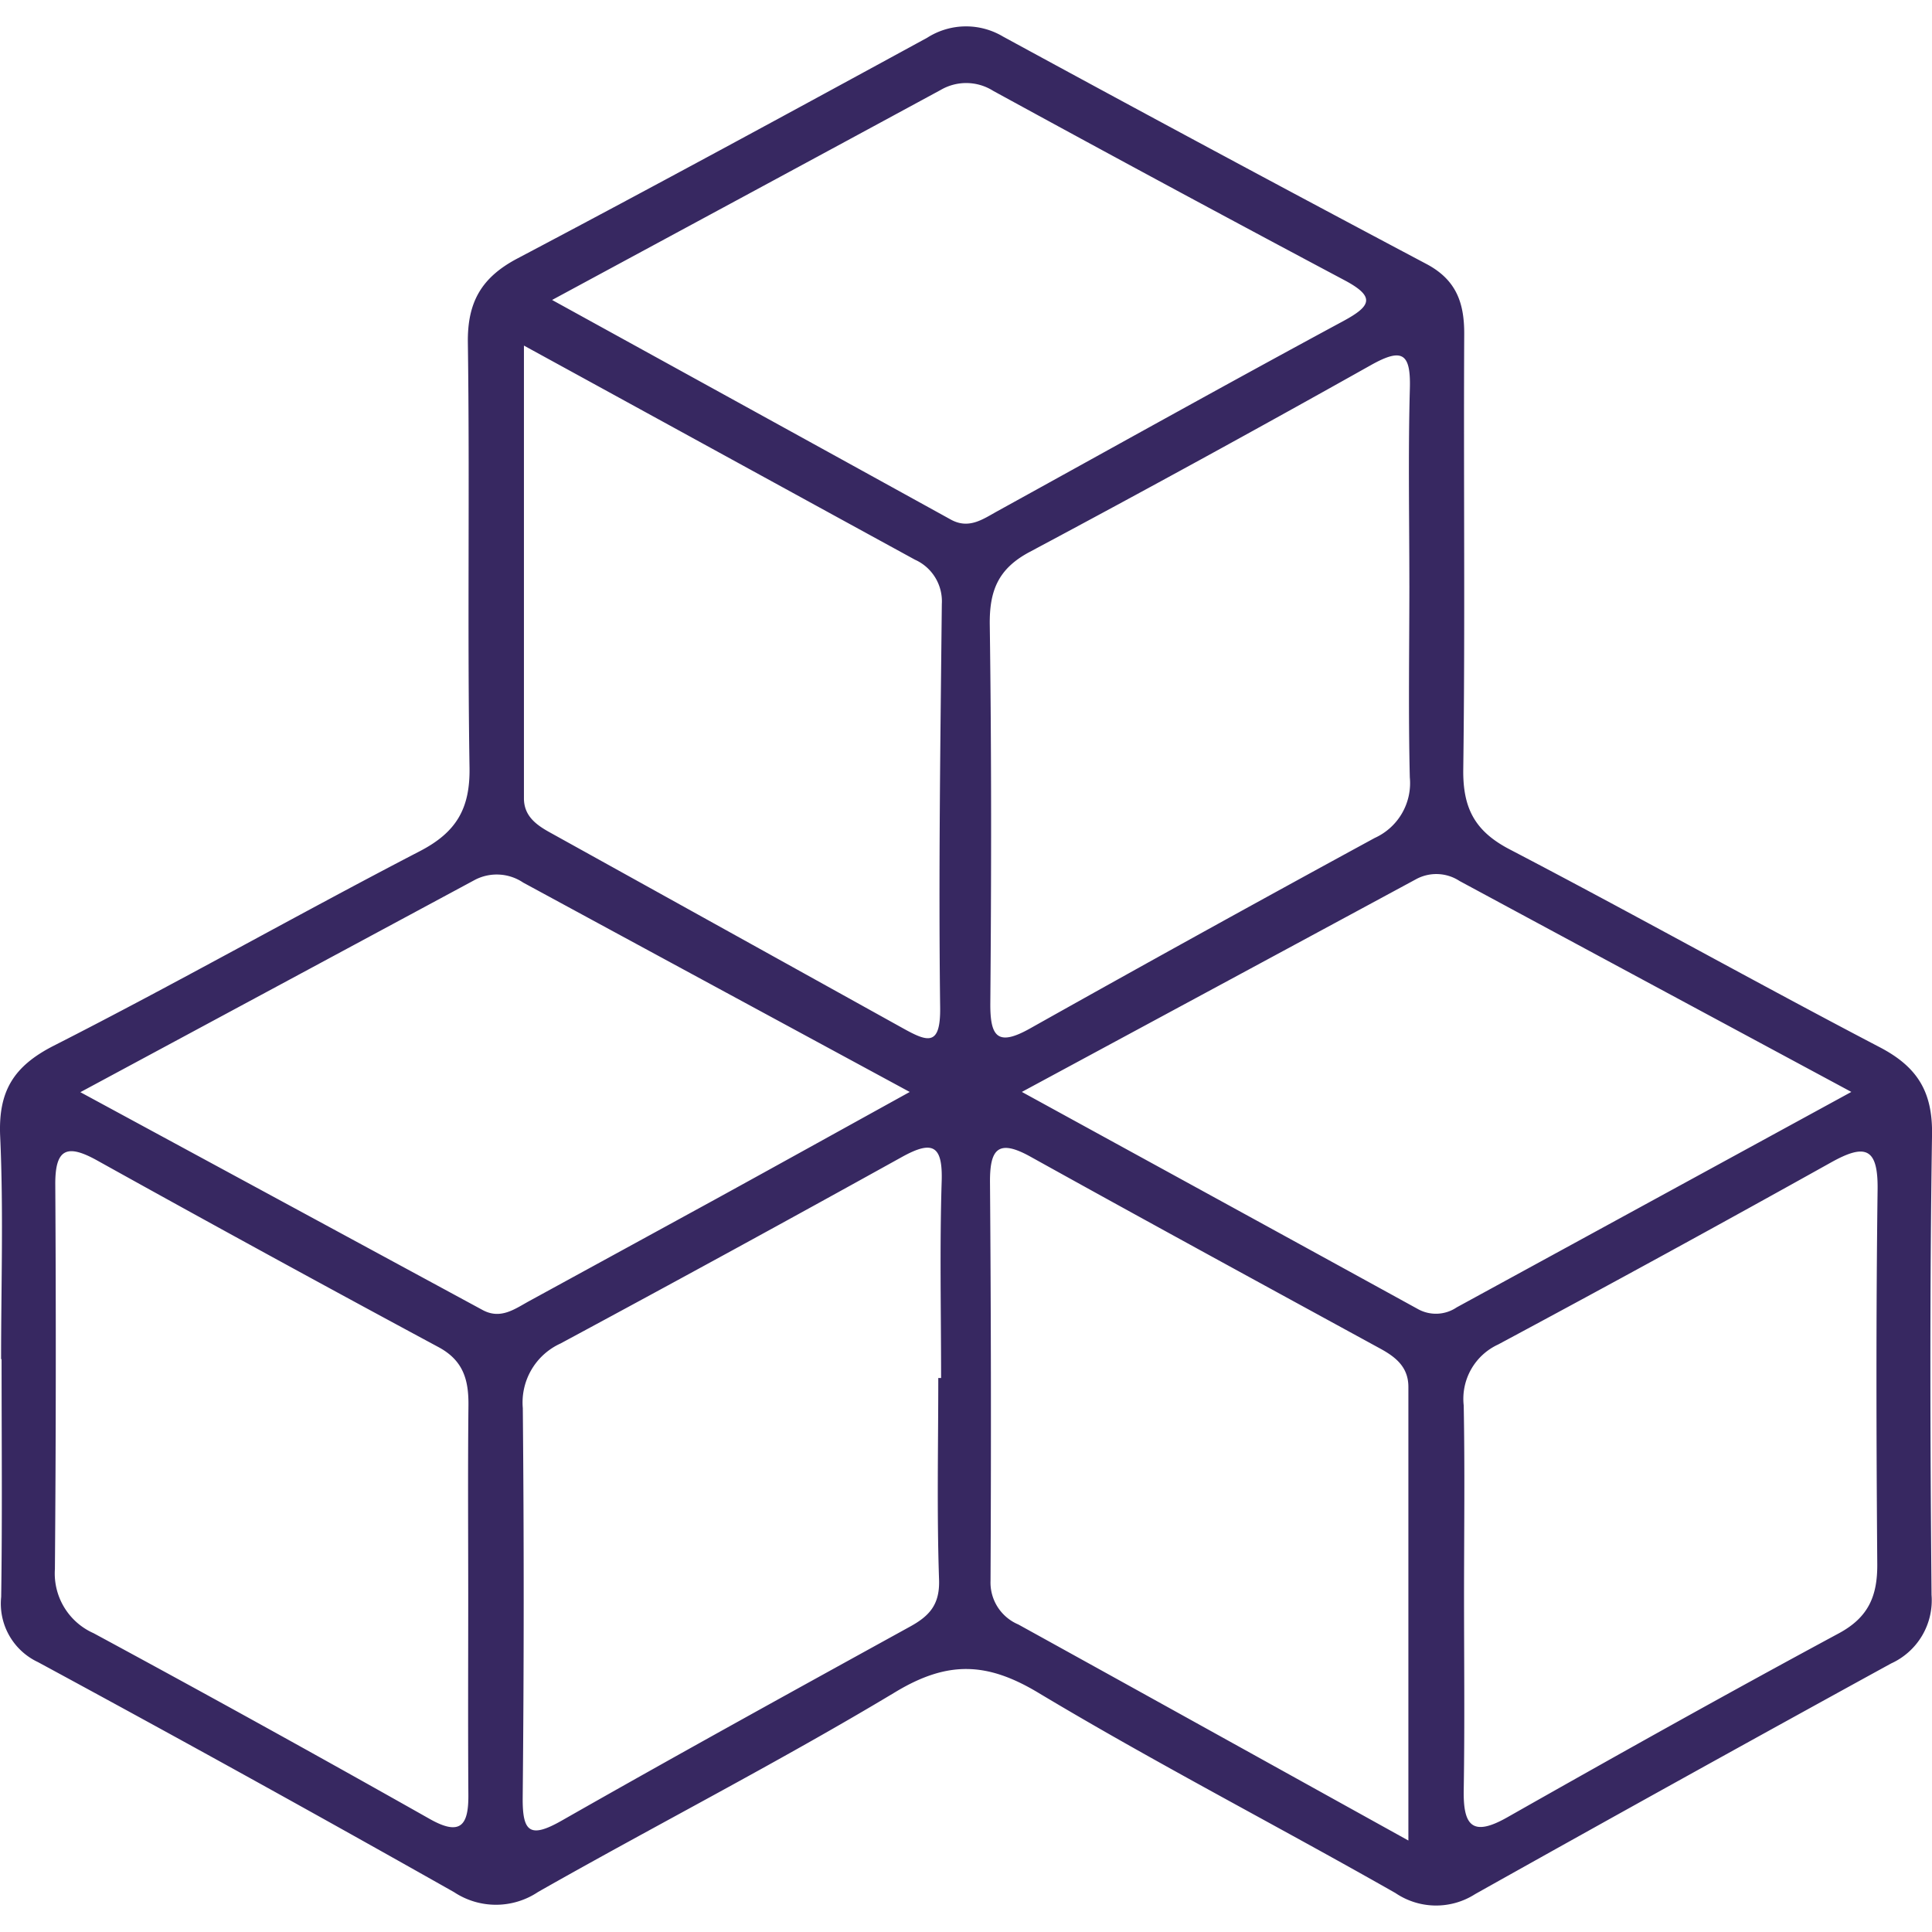 <svg xmlns="http://www.w3.org/2000/svg" xmlns:xlink="http://www.w3.org/1999/xlink" width="164" height="164" viewBox="0 0 164 164">
  <defs>
    <clipPath id="clip-path">
      <rect id="Rectangle_305" data-name="Rectangle 305" width="164" height="159.519" transform="translate(0 0)" fill="#372861"/>
    </clipPath>
  </defs>
  <g id="Group_664" data-name="Group 664" transform="translate(-1256 -2405)">
    <rect id="Rectangle_375" data-name="Rectangle 375" width="164" height="164" transform="translate(1256 2405)" fill="#a77c7c" opacity="0"/>
    <g id="Group_672" data-name="Group 672" transform="translate(1256 2407.237)">
      <g id="Group_614" data-name="Group 614" transform="translate(0 0.003)" clip-path="url(#clip-path)">
        <path id="Path_5172" data-name="Path 5172" d="M.093,113.137c0-6.3.208-12.607-.078-18.893-.173-3.807,1.091-5.956,4.554-7.717C15.027,81.209,25.24,75.41,35.656,70.007c3.077-1.6,4.254-3.6,4.2-7.076-.19-12.023.027-24.051-.141-36.075-.048-3.464,1.168-5.55,4.207-7.153C55.566,13.561,67.135,7.271,78.7.97a6.128,6.128,0,0,1,6.449-.1q17.912,9.75,35.933,19.3c2.531,1.34,3.223,3.292,3.21,5.965-.064,12.312.082,24.625-.081,36.935-.043,3.283.973,5.246,3.93,6.788,10.531,5.493,20.9,11.3,31.423,16.8,3.177,1.66,4.494,3.758,4.439,7.413-.2,13.024-.156,26.054-.042,39.08a5.883,5.883,0,0,1-3.434,5.818q-17.693,9.706-35.3,19.572a6.146,6.146,0,0,1-6.774-.086c-10.075-5.732-20.393-11.051-30.329-17.009-4.354-2.611-7.685-2.717-12.094-.066-9.928,5.968-20.263,11.256-30.344,16.978a6.436,6.436,0,0,1-7.144.021q-17.569-9.924-35.32-19.526A5.481,5.481,0,0,1,.1,133.322c.1-6.727.034-13.457.034-20.185H.093M119.635,47.456c0-5.574-.109-11.152.043-16.722.083-3.033-.677-3.455-3.322-1.969q-14.388,8.08-28.949,15.849c-2.69,1.428-3.43,3.31-3.389,6.2.149,10.693.136,21.389.047,32.083-.024,2.864.6,3.725,3.365,2.172q14.578-8.182,29.263-16.174a5.106,5.106,0,0,0,2.98-5.146c-.129-5.428-.04-10.862-.037-16.293m-.084,106.537c0-13.406,0-25.953,0-38.5,0-1.67-1.053-2.523-2.384-3.25-9.914-5.413-19.833-10.817-29.707-16.3-2.761-1.534-3.446-.614-3.424,2.206q.131,16.9.045,33.809a3.864,3.864,0,0,0,2.36,3.7c10.753,5.938,21.491,11.9,33.109,18.339M44.475,27.1c0,13.352,0,25.89,0,38.428,0,1.5,1.045,2.258,2.209,2.9q15,8.316,30,16.641c2.1,1.166,3.163,1.505,3.122-1.787-.143-11.414.024-22.833.142-34.249a3.87,3.87,0,0,0-2.281-3.76c-10.777-5.89-21.546-11.8-33.193-18.175m35.164,87.639h.248c0-5.56-.125-11.123.049-16.678.1-3.093-.774-3.527-3.388-2.076q-14.432,8.005-28.968,15.825a5.5,5.5,0,0,0-3.2,5.483q.155,16.508-.009,33.018c-.029,2.936.572,3.557,3.3,2.006,9.809-5.587,19.7-11.035,29.586-16.479,1.647-.907,2.528-1.87,2.457-3.982-.194-5.7-.066-11.41-.066-17.117M39.746,133.4c0-5.44-.039-10.879.019-16.318.023-2.151-.413-3.822-2.536-4.964q-14.556-7.828-29-15.858c-2.548-1.413-3.555-.993-3.536,2.059q.1,16.317-.032,32.634A5.545,5.545,0,0,0,7.946,136.4q14.35,7.755,28.554,15.78c2.608,1.467,3.276.5,3.258-2.039-.039-5.582-.012-11.165-.012-16.748m84.53-.436c0,5.584.065,11.169-.026,16.751-.049,3,.709,4.014,3.686,2.327,9.338-5.292,18.707-10.535,28.155-15.625,2.536-1.366,3.283-3.191,3.263-5.885-.081-10.594-.109-21.19.028-31.782.046-3.562-1.047-3.926-3.948-2.307q-14.061,7.846-28.256,15.453a5.078,5.078,0,0,0-2.929,5.177c.1,5.3.032,10.595.027,15.892M46.865,23.226c11.859,6.53,22.854,12.579,33.843,18.64,1.542.851,2.732-.036,3.976-.721,9.765-5.383,19.5-10.817,29.315-16.112,2.385-1.287,2.8-2.063.13-3.483Q99.168,13.6,84.306,5.474a4.29,4.29,0,0,0-4.45-.078c-10.667,5.782-21.347,11.541-32.991,17.83M6.821,90.474l34.144,18.49c1.538.833,2.736-.091,3.98-.771q7.905-4.318,15.808-8.642c5.289-2.906,10.566-5.833,16.471-9.095C65.75,84.244,55.076,78.468,44.409,72.681a4.018,4.018,0,0,0-4.075-.241C29.41,78.319,18.486,84.2,6.821,90.474m150.334-.021C145.517,84.19,134.7,78.374,123.892,72.545a3.594,3.594,0,0,0-3.663-.163c-10.92,5.9-21.845,11.79-33.488,18.07,11.692,6.407,22.681,12.421,33.66,18.454a3.145,3.145,0,0,0,3.251-.165c10.9-5.95,21.8-11.9,33.5-18.288" transform="translate(0 -0.003)" fill="#372861"/>
      </g>
    </g>
  </g>
</svg>
